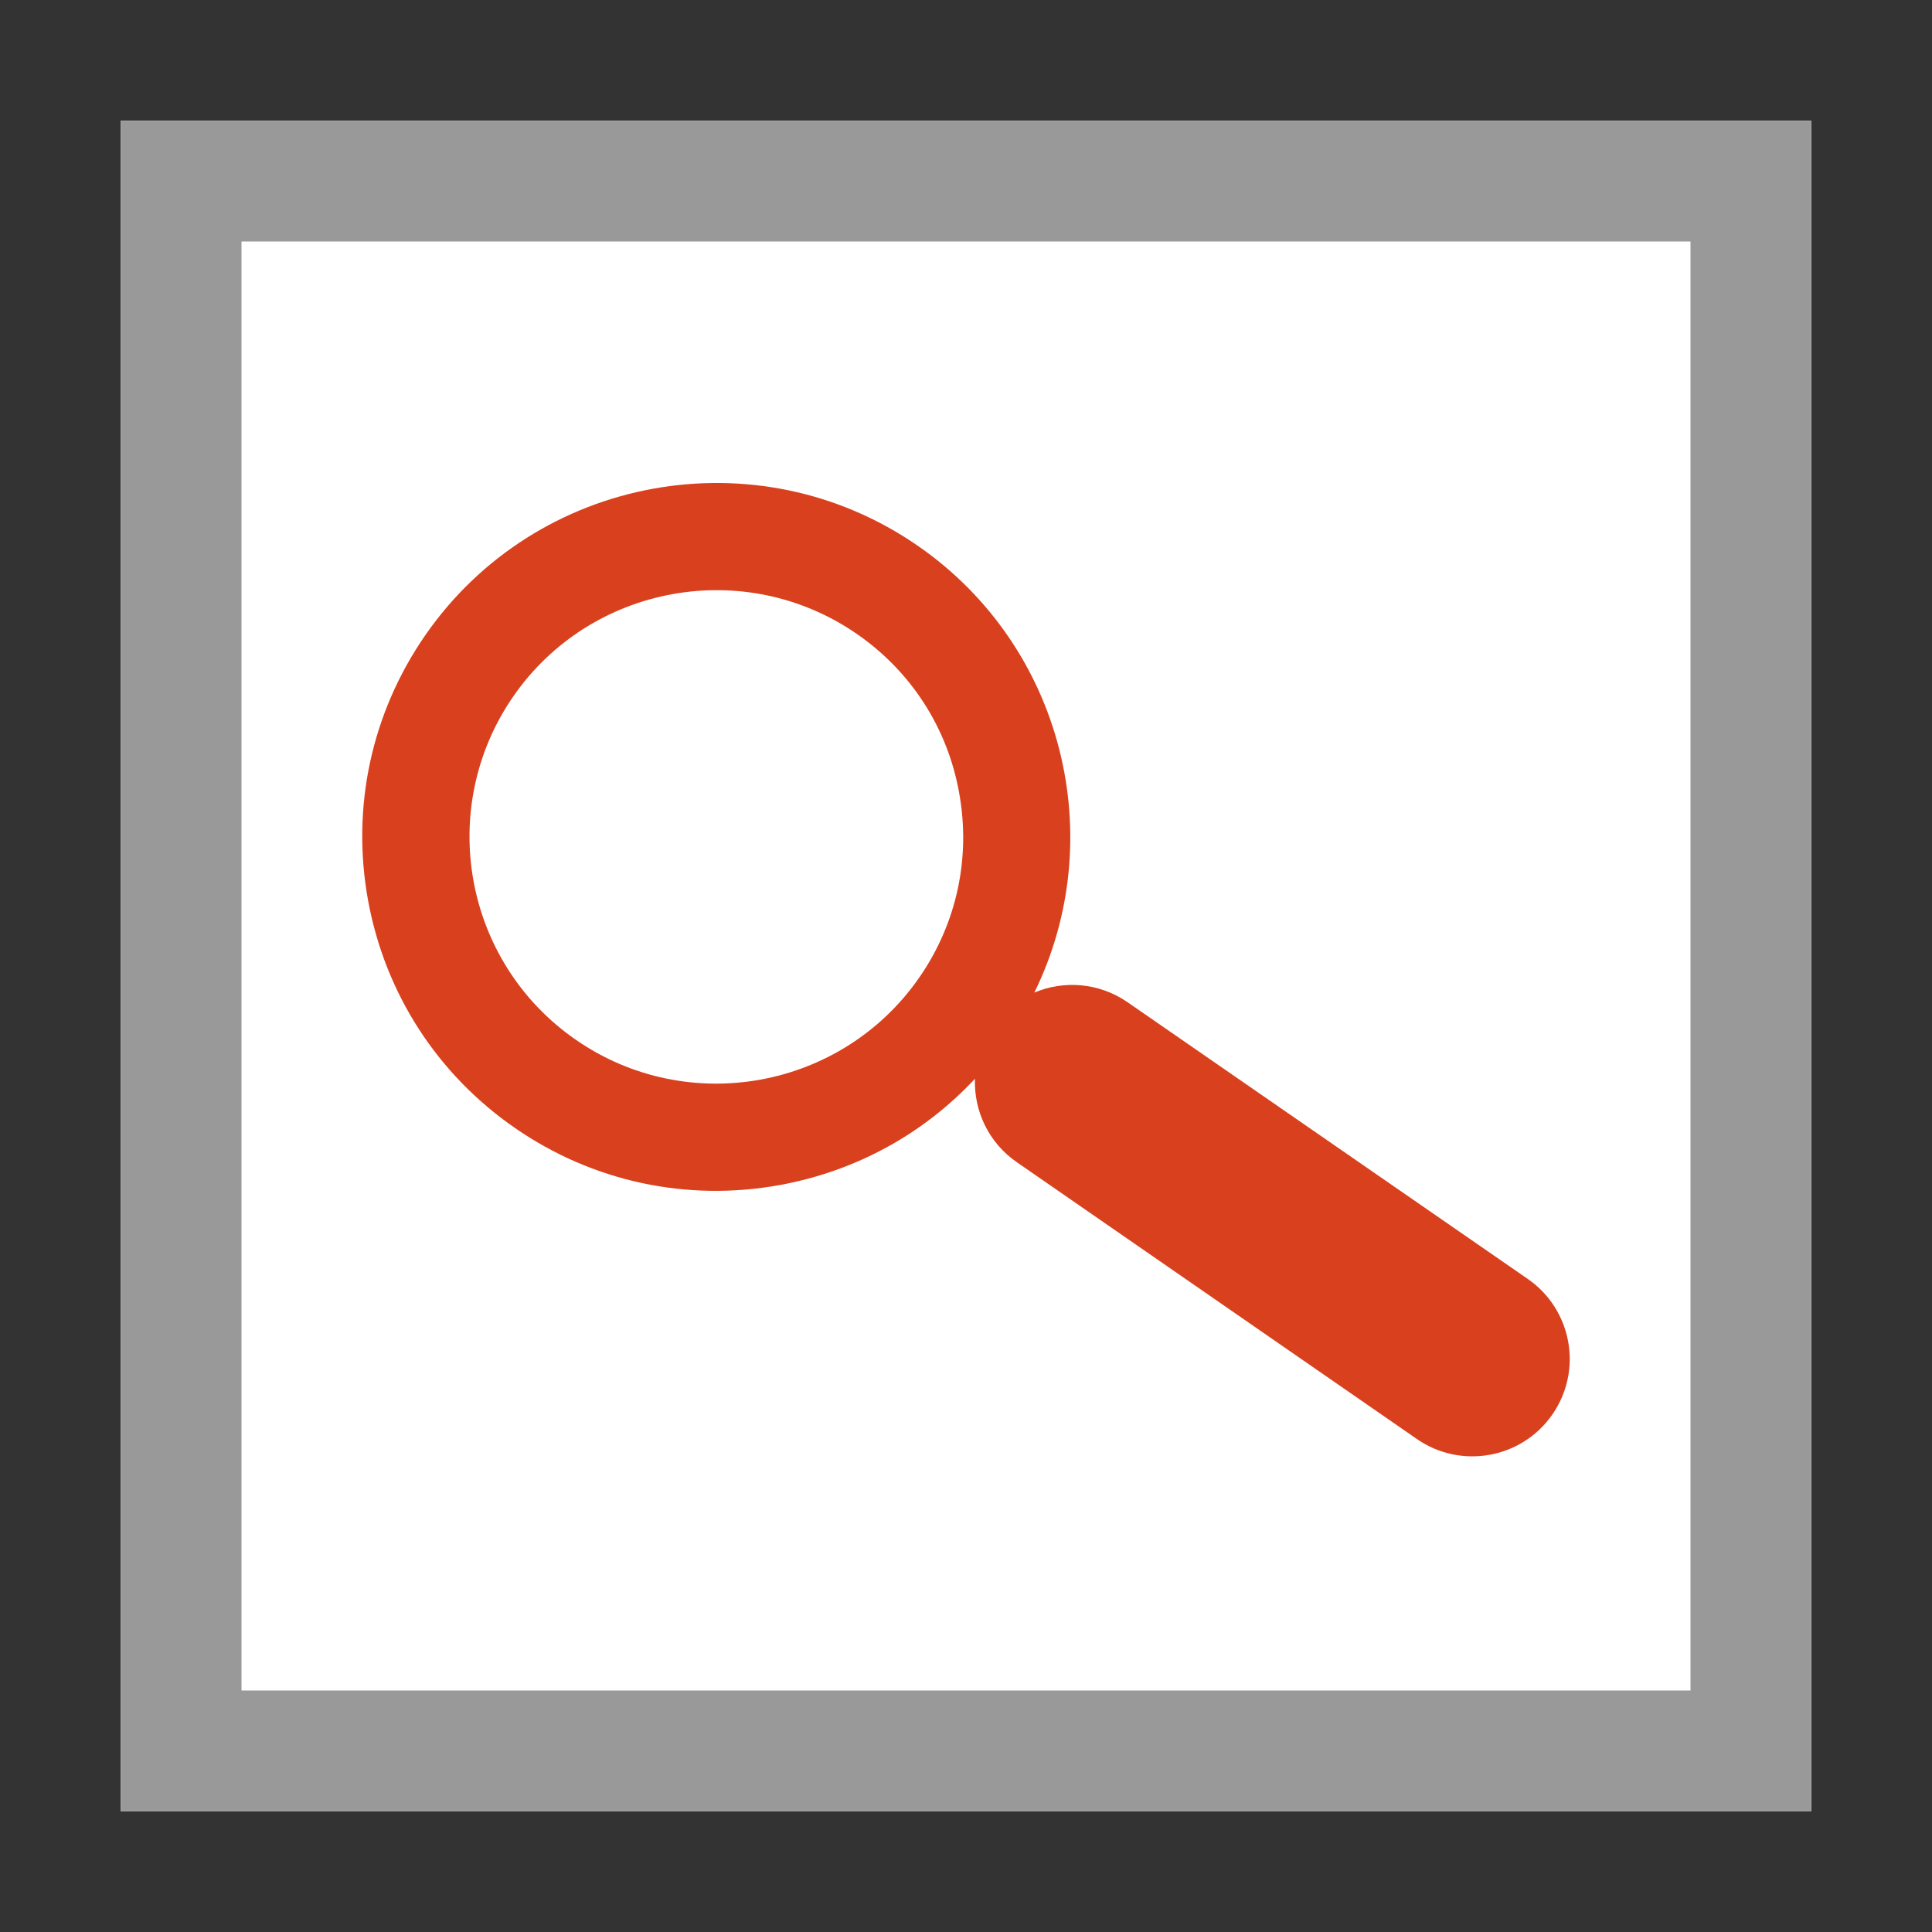 <svg viewBox="0 0 16 16" version="1.1" xmlns="http://www.w3.org/2000/svg" xmlns:xlink="http://www.w3.org/1999/xlink">
    <rect x="0" y="0" width="16" height="16" fill="#333333" stroke="none"/>
    <!-- Generator: Sketch 39.1 (31720) - http://www.bohemiancoding.com/sketch -->
    <desc>Created with Sketch.</desc>
    <defs></defs>
    <g id="content-header" stroke="none" stroke-width="1" fill="none" fill-rule="evenodd" transform="translate(1, 1)">
        <polygon id="Shape" fill="#FFFFFF" points="0 0 14 0 14 14 0 14"></polygon>
        <path d="M0,0 L0,14 L14,14 L14,0 L0,0 L0,0 Z M1,1 L13,1 L13,13 L1,13 L1,1 L1,1 Z" id="Shape" fill="#999999"></path>
    </g>
    <path d="M12.856,11.714 C12.604,12.079 12.101,12.171 11.735,11.918 L8.421,9.625 C8.186,9.463 8.065,9.199 8.074,8.934 C7.647,9.392 7.086,9.699 6.458,9.814 C5.687,9.954 4.907,9.786 4.264,9.341 C3.621,8.896 3.189,8.227 3.048,7.456 C2.908,6.685 3.076,5.906 3.521,5.262 C4.441,3.933 6.271,3.6 7.601,4.52 C8.808,5.355 9.194,6.94 8.566,8.22 C8.811,8.117 9.102,8.137 9.338,8.3 L12.653,10.592 C13.019,10.846 13.11,11.348 12.856,11.714 L12.856,11.714 Z M7.943,6.564 C7.846,6.027 7.545,5.56 7.096,5.25 C6.169,4.609 4.893,4.841 4.251,5.767 C3.609,6.695 3.842,7.97 4.769,8.611 C5.695,9.253 6.972,9.021 7.614,8.094 C7.924,7.646 8.041,7.102 7.943,6.565 L7.943,6.564 Z" id="Shape" stroke="none" fill="#D9411E" fill-rule="evenodd"></path>
</svg>
